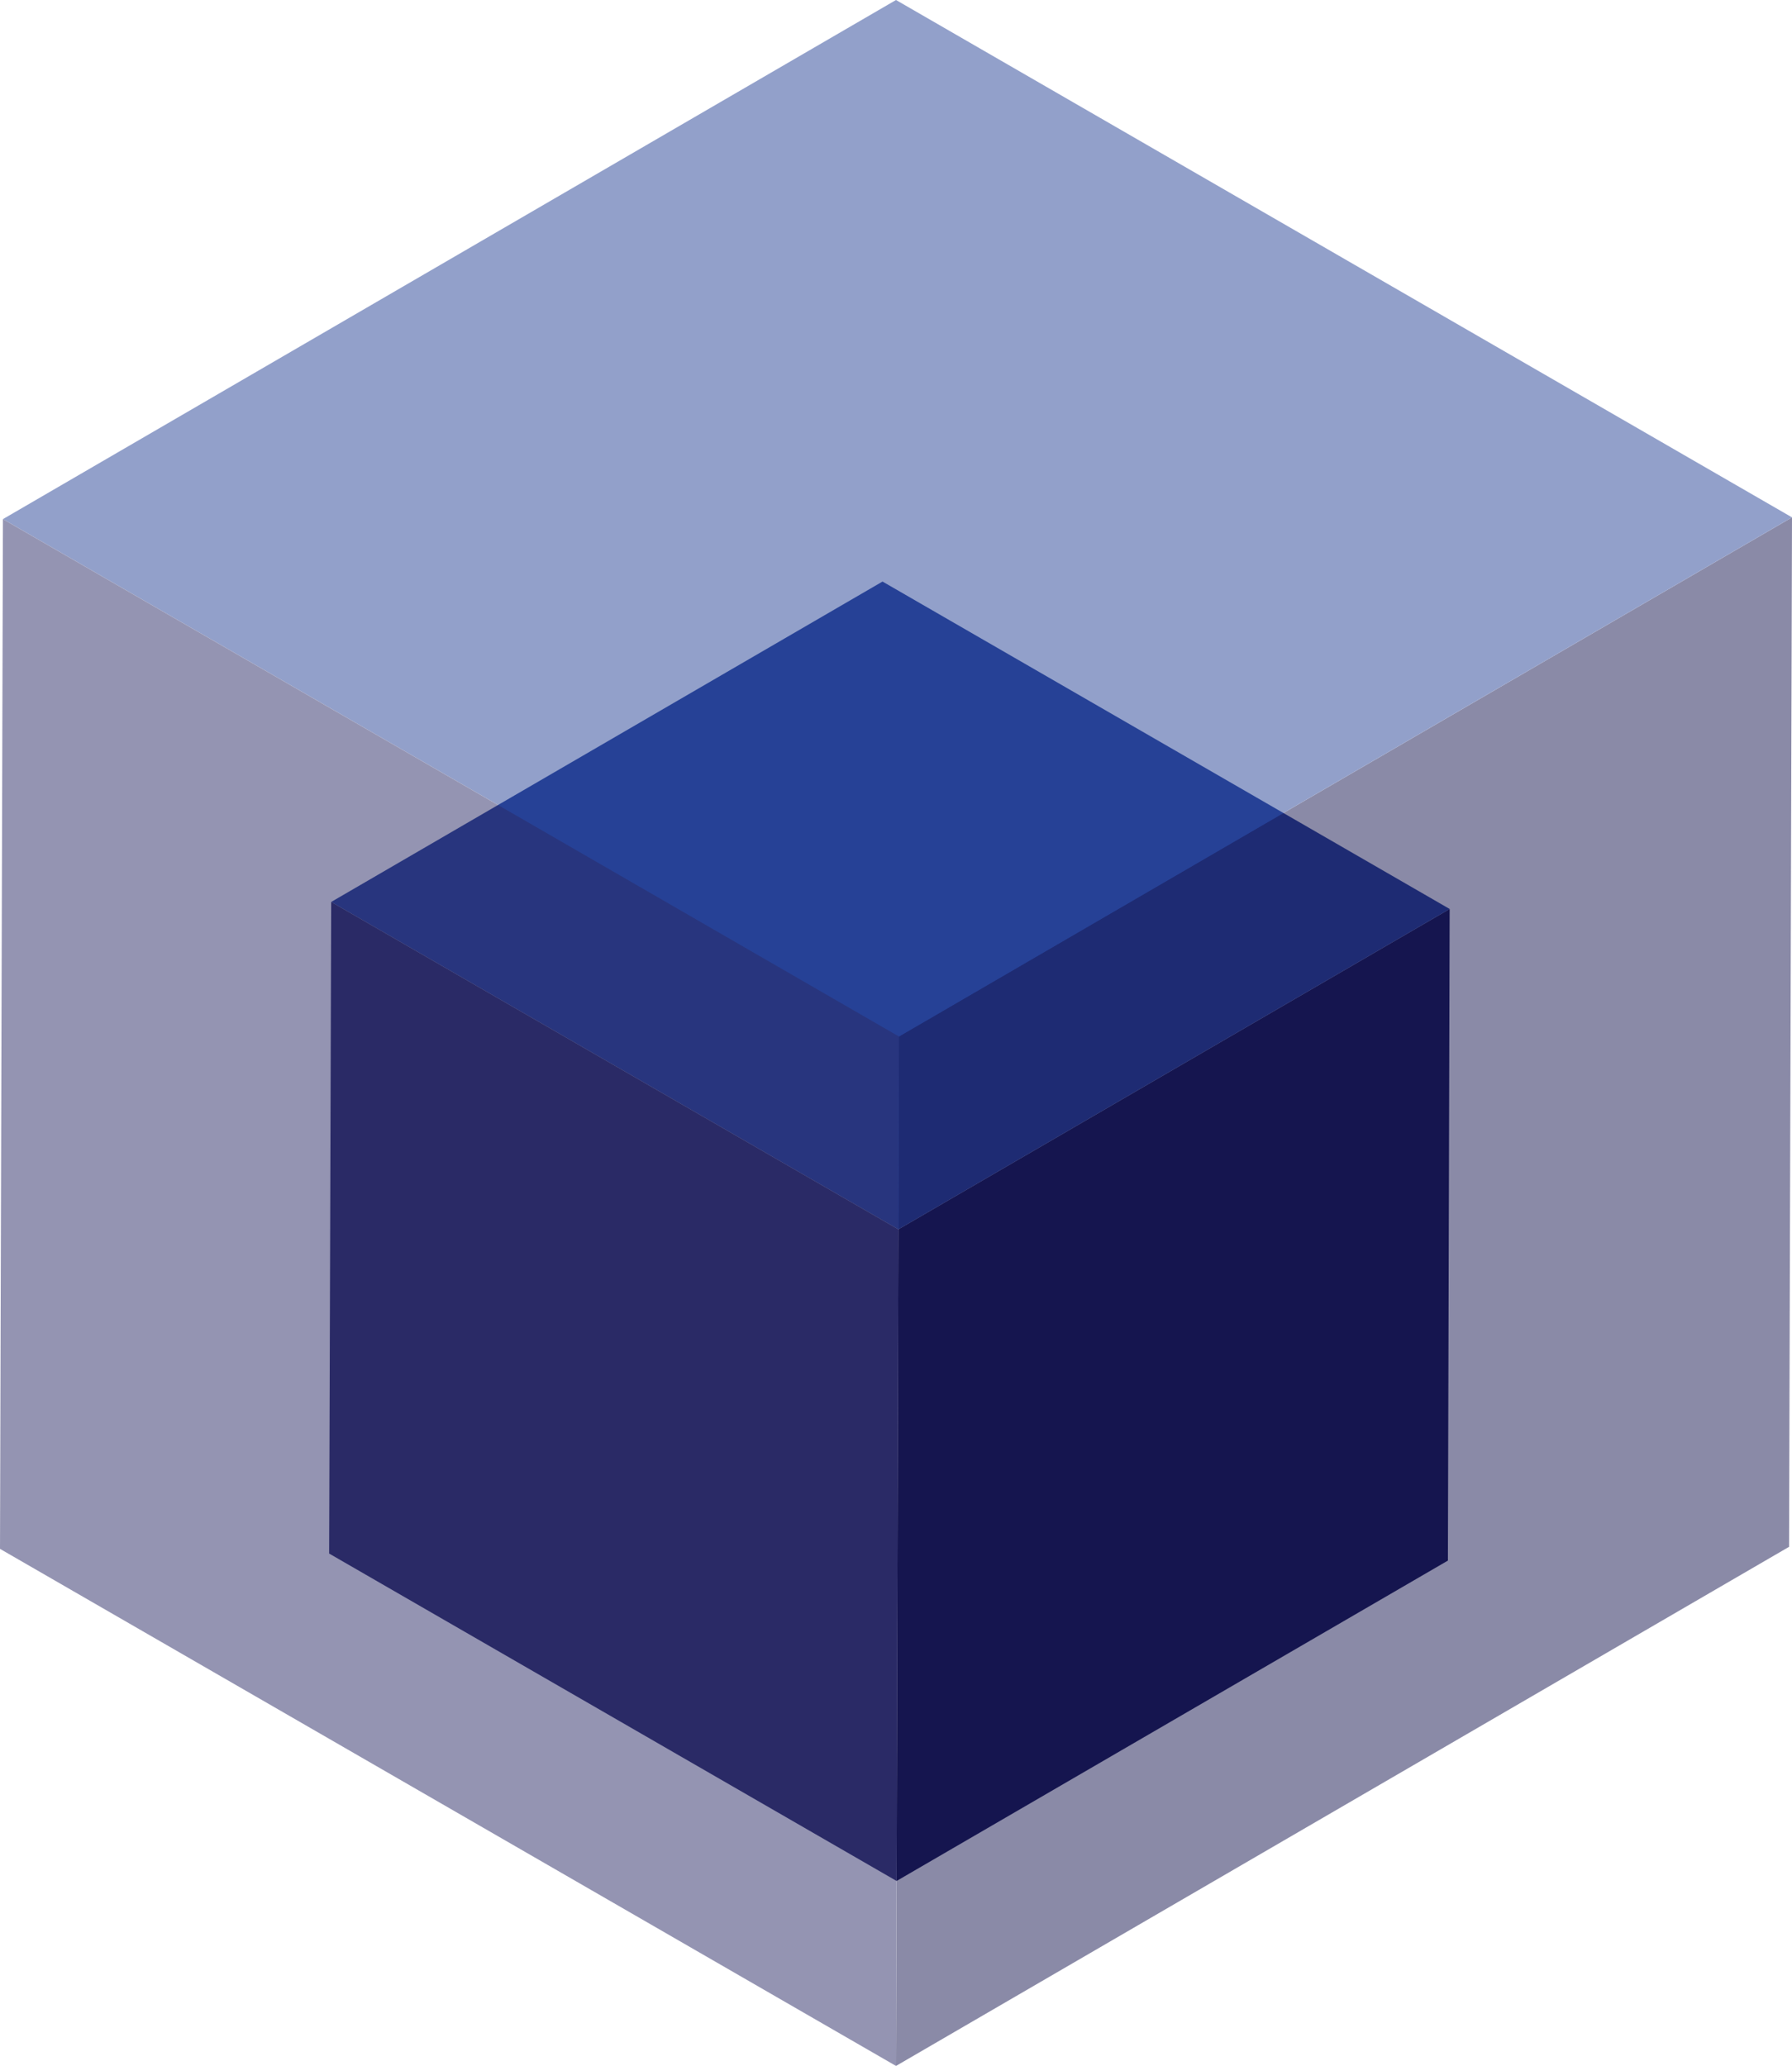 <svg xmlns="http://www.w3.org/2000/svg" xmlns:xlink="http://www.w3.org/1999/xlink" viewBox="0 0 61.14 70.48"><defs><style>.cls-1{fill:none;}.cls-2{fill:#15154f;}.cls-3{fill:#264196;}.cls-4{fill:#2a2a66;}.cls-5{opacity:0.5;}.cls-6{clip-path:url(#clip-path);}.cls-7{clip-path:url(#clip-path-2);}</style><clipPath id="clip-path" transform="translate(0 -0.01)"><rect class="cls-1" width="61.14" height="70.5"/></clipPath><clipPath id="clip-path-2" transform="translate(0 -0.01)"><rect class="cls-1" width="61.14" height="70.48"/></clipPath></defs><title>Asset 13</title><g id="Layer_2" data-name="Layer 2"><g id="Layer_1-2" data-name="Layer 1"><polygon class="cls-2" points="30.65 41.94 49.46 31.01 49.4 53.24 30.59 64.17 30.65 41.94"/><polygon class="cls-3" points="11.3 30.77 30.11 19.84 49.46 31.01 30.65 41.94 11.3 30.77"/><polygon class="cls-4" points="30.65 41.94 30.59 64.17 11.23 53 11.3 30.77 30.65 41.94"/><g class="cls-5"><g class="cls-6"><g class="cls-7"><polygon class="cls-2" points="30.67 35.36 61.14 17.65 61.04 52.77 30.57 70.48 30.67 35.36"/><polygon class="cls-3" points="0.1 17.71 30.57 0 61.14 17.65 30.67 35.36 0.1 17.71"/><polygon class="cls-4" points="30.67 35.36 30.57 70.48 0 52.84 0.1 17.71 30.67 35.36"/></g></g></g></g></g></svg>